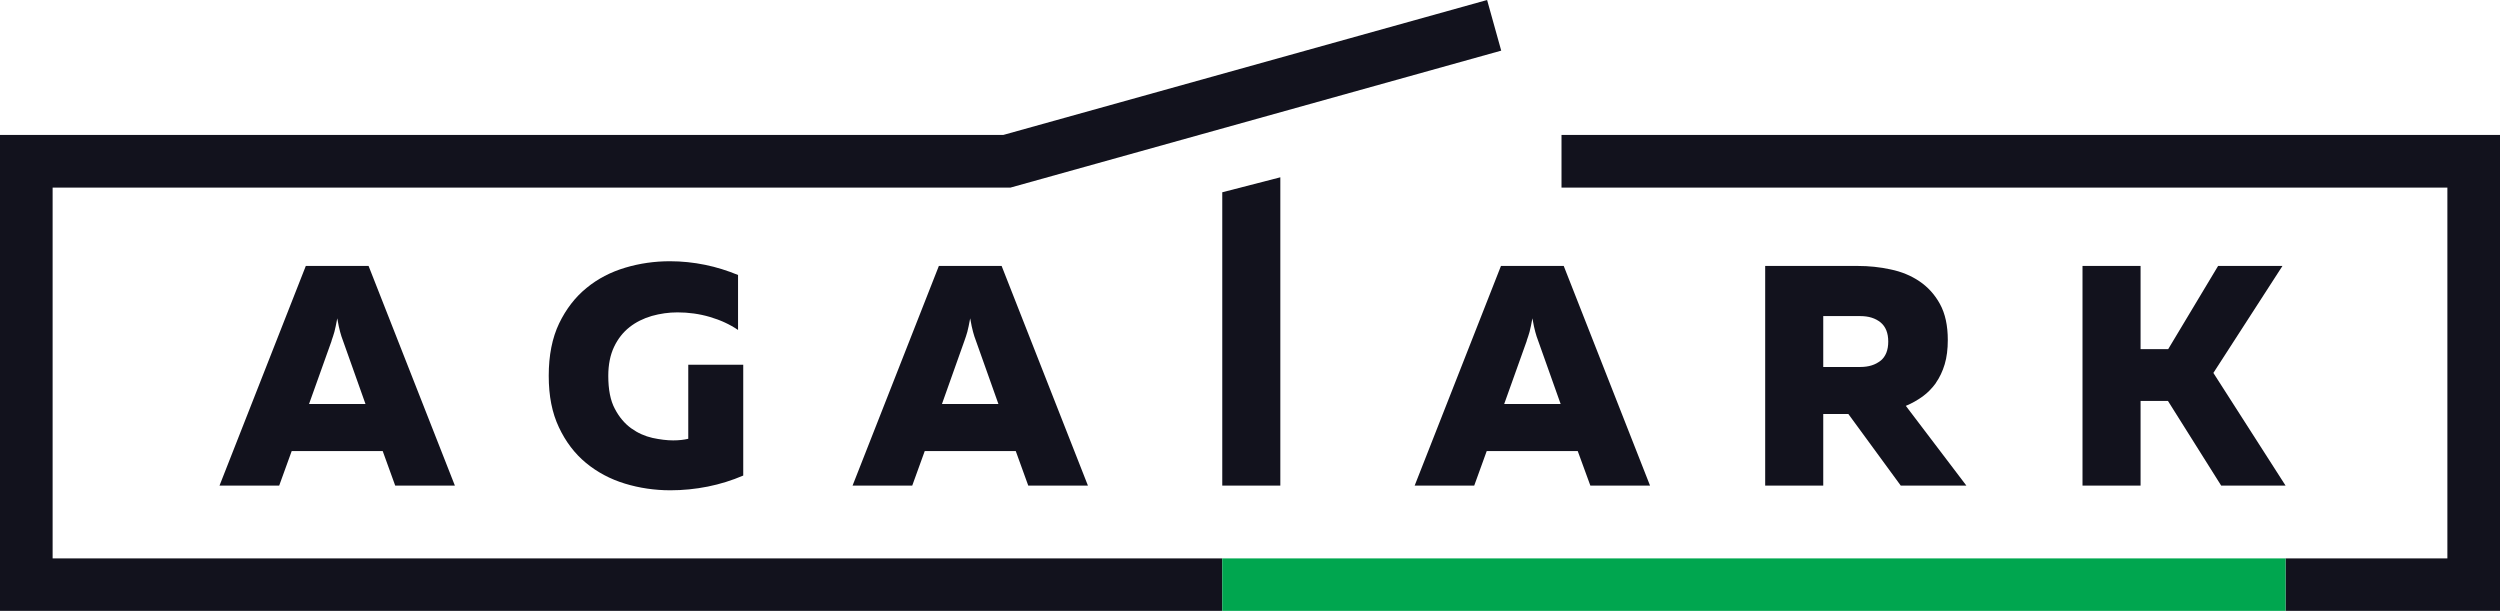 <?xml version="1.0" encoding="UTF-8"?> <svg xmlns="http://www.w3.org/2000/svg" id="Layer_1" data-name="Layer 1" viewBox="0 0 201.92 49.34"><defs><style> .cls-1 { fill: #12121d; } .cls-2 { fill: #00a64f; } </style></defs><path class="cls-1" d="M17.73,39.22h4.82l1.01-2.79h7.35l1.01,2.79h4.82l-6.97-17.74h-5.07l-6.97,17.74ZM26.78,27.51c.08-.22.16-.46.23-.71.07-.25.14-.62.23-1.09.08.47.16.84.23,1.09.07.25.14.49.23.71l1.82,5.12h-4.56l1.83-5.12Z"></path><path class="cls-1" d="M50.85,26.42c.51-.4,1.11-.7,1.79-.9.68-.19,1.37-.29,2.08-.29.89,0,1.77.12,2.62.37.85.25,1.61.6,2.27,1.05v-4.44c-.85-.35-1.73-.63-2.66-.82-.93-.19-1.88-.29-2.84-.29-1.23,0-2.44.17-3.61.52-1.17.35-2.22.89-3.13,1.64-.91.74-1.65,1.7-2.21,2.86-.56,1.17-.84,2.58-.84,4.23s.27,2.99.82,4.16c.55,1.17,1.28,2.13,2.19,2.88.91.75,1.96,1.31,3.14,1.67,1.18.36,2.41.54,3.68.54,1.01,0,2.02-.1,3.02-.3,1-.2,1.95-.5,2.86-.89v-8.95h-4.44v5.98c-.34.08-.74.13-1.22.13-.51,0-1.06-.07-1.67-.2-.61-.14-1.18-.39-1.71-.77-.53-.38-.98-.91-1.33-1.58-.36-.67-.53-1.56-.53-2.66,0-.91.16-1.7.47-2.35.31-.65.73-1.18,1.24-1.58"></path><path class="cls-1" d="M75.83,21.48l-6.97,17.74h4.82l1.01-2.79h7.35l1.01,2.79h4.82l-6.97-17.74h-5.07ZM76.08,32.63l1.82-5.12c.08-.22.16-.46.23-.71.07-.25.14-.62.23-1.09.08.47.16.84.23,1.09.07.25.14.49.23.71l1.82,5.12h-4.56Z"></path><path class="cls-1" d="M119.07,39.22l1.01-2.79h7.35l1.02,2.79h4.82l-6.97-17.74h-5.07l-6.97,17.74h4.82ZM123.31,27.51c.08-.22.16-.46.23-.71.07-.25.14-.62.23-1.09.08.47.16.84.23,1.09.07.25.14.49.23.71l1.82,5.12h-4.56l1.83-5.12Z"></path><path class="cls-1" d="M156.36,30.92c.3-.43.54-.93.71-1.5.17-.57.25-1.22.25-1.96,0-1.17-.21-2.13-.63-2.9-.42-.77-.98-1.38-1.66-1.84-.68-.46-1.46-.78-2.33-.96-.87-.19-1.75-.28-2.65-.28h-7.48v17.74h4.69v-5.78h2.03l4.23,5.78h5.3l-4.89-6.44c.49-.2.94-.46,1.36-.76.41-.3.77-.67,1.08-1.1M151.89,29.13c-.42.34-.96.51-1.64.51h-2.99v-4.11h2.99c.68,0,1.22.17,1.64.51.41.34.62.85.62,1.55s-.21,1.21-.62,1.55"></path><polygon class="cls-1" points="168.2 21.48 168.2 39.22 172.89 39.22 172.89 32.38 175.1 32.38 179.4 39.22 184.6 39.22 178.77 30.12 184.35 21.48 179.15 21.48 175.12 28.2 172.89 28.2 172.89 21.48 168.2 21.48"></polygon><polygon class="cls-1" points="103.41 39.22 103.41 14.32 98.72 15.53 98.72 39.22 103.41 39.22"></polygon><polygon class="cls-1" points="4.25 45.1 4.25 15.15 81.62 15.15 121.25 4.09 120.11 0 81.03 10.9 0 10.9 0 49.34 98.72 49.34 98.72 45.1 4.25 45.1"></polygon><polygon class="cls-1" points="201.92 10.9 126.12 10.9 126.12 15.15 197.67 15.15 197.67 45.1 184.6 45.1 184.6 49.34 201.92 49.34 201.92 10.9"></polygon><rect class="cls-2" x="98.72" y="45.1" width="85.88" height="4.25"></rect></svg> 